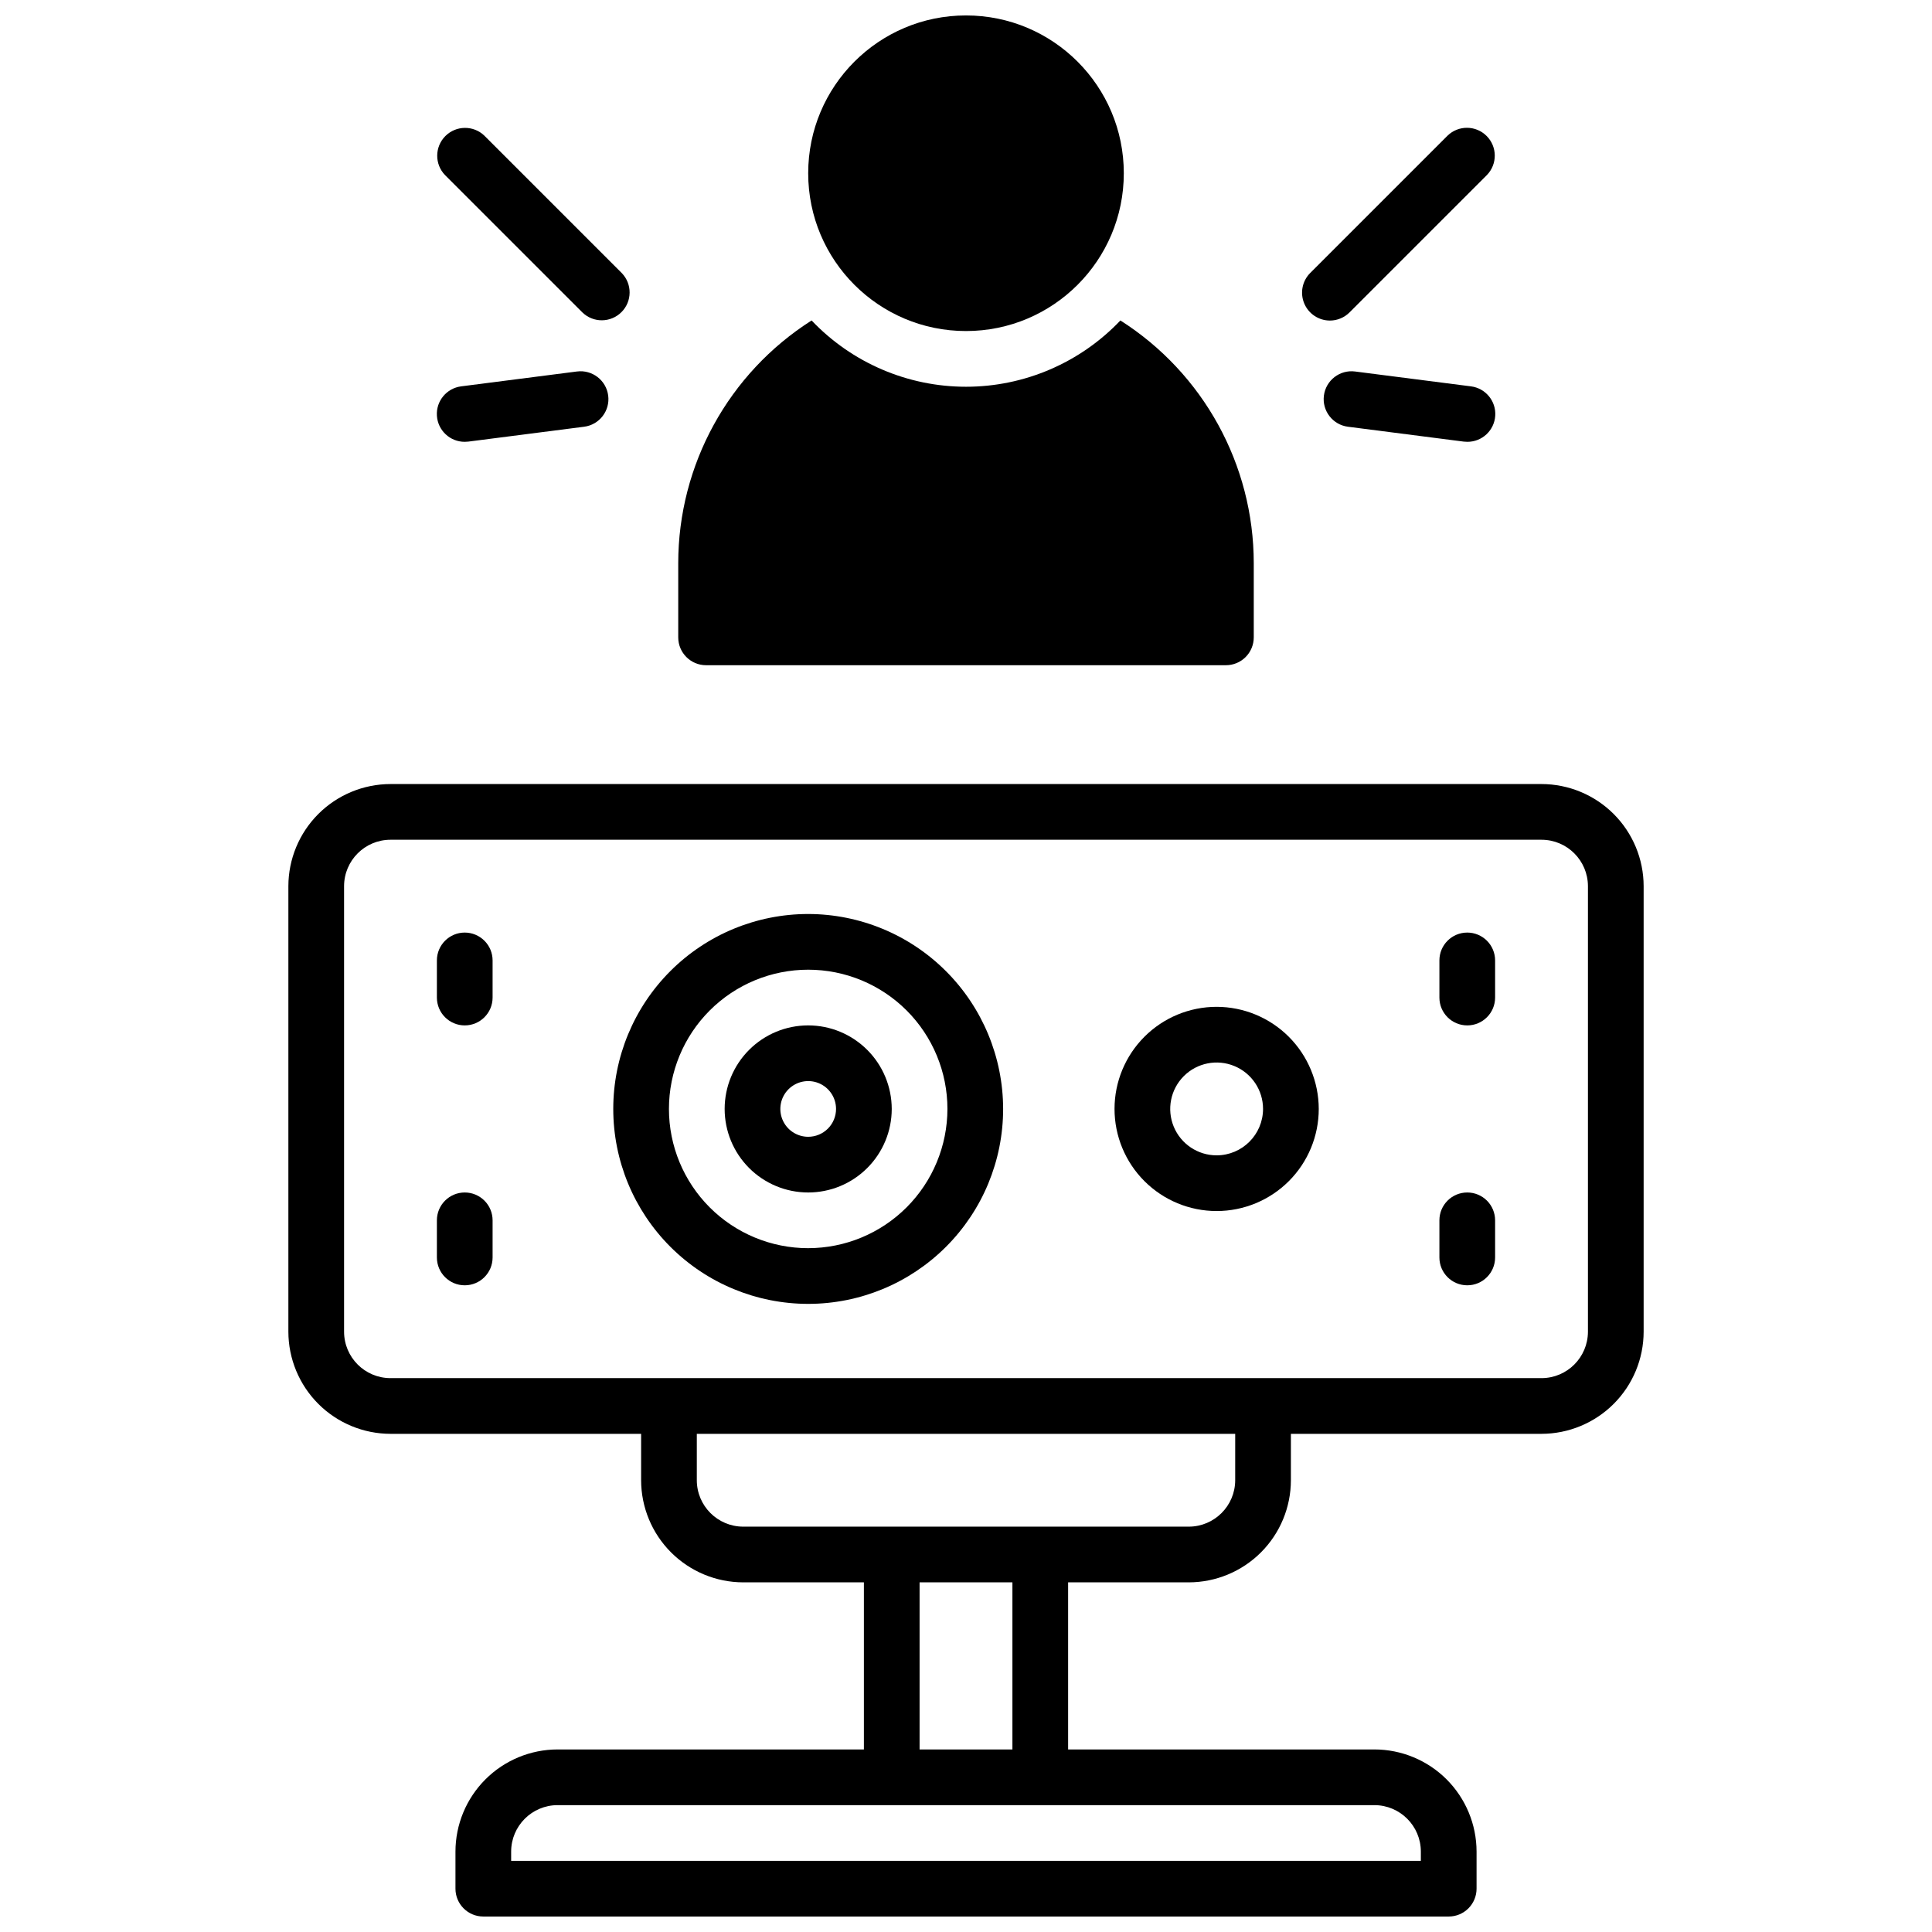 <?xml version="1.0" encoding="UTF-8"?>
<!-- Uploaded to: SVG Repo, www.svgrepo.com, Generator: SVG Repo Mixer Tools -->
<svg width="800px" height="800px" version="1.1" viewBox="144 144 512 512" xmlns="http://www.w3.org/2000/svg">
 <defs>
  <clipPath id="b">
   <path d="m220 351h360v300.9h-360z"/>
  </clipPath>
  <clipPath id="a">
   <path d="m358 148.09h84v83.906h-84z"/>
  </clipPath>
 </defs>
 <g clip-path="url(#b)">
  <path d="m552.52 351.78h-305.04c-7.172 0.012-14.051 2.867-19.121 7.938-5.074 5.074-7.926 11.949-7.938 19.125v118.08-0.004c0.012 7.176 2.863 14.051 7.938 19.125 5.07 5.07 11.949 7.926 19.121 7.938h66.422v12.301-0.004c0.012 7.176 2.863 14.051 7.938 19.125 5.07 5.07 11.949 7.926 19.121 7.938h31.98v44.281h-81.18c-7.172 0.008-14.051 2.863-19.121 7.934-5.074 5.074-7.93 11.949-7.938 19.125v9.84c0 4.074 3.305 7.379 7.379 7.379h255.84c1.957 0 3.836-0.777 5.219-2.16 1.383-1.383 2.164-3.262 2.164-5.219v-9.84c-0.012-7.176-2.867-14.051-7.938-19.125-5.074-5.07-11.949-7.926-19.125-7.934h-81.18v-44.281h31.98c7.172-0.012 14.051-2.867 19.121-7.938 5.074-5.074 7.93-11.949 7.938-19.125v-12.297h66.422c7.172-0.012 14.051-2.867 19.121-7.938 5.074-5.074 7.93-11.949 7.938-19.125v-118.08 0.004c-0.008-7.176-2.863-14.051-7.938-19.125-5.07-5.07-11.949-7.926-19.121-7.938zm-44.281 270.6c6.789 0.012 12.289 5.512 12.301 12.301v2.461h-241.08v-2.461c0.012-6.789 5.512-12.289 12.301-12.301zm-120.54-14.758v-44.281h24.602v44.281zm83.641-71.34v-0.004c-0.012 6.789-5.512 12.289-12.301 12.301h-118.08c-6.789-0.012-12.289-5.512-12.297-12.301v-12.297h142.68zm93.48-39.359v-0.004c-0.012 6.789-5.512 12.289-12.301 12.301h-305.04c-6.789-0.012-12.289-5.512-12.297-12.301v-118.08 0.004c0.008-6.789 5.508-12.289 12.297-12.301h305.04c6.789 0.012 12.289 5.512 12.301 12.301z"/>
 </g>
 <path d="m358.18 386.22c-13.703 0-26.844 5.441-36.531 15.129-9.688 9.691-15.129 22.828-15.129 36.531 0 13.699 5.441 26.84 15.129 36.527 9.688 9.691 22.828 15.133 36.531 15.133 13.699 0 26.84-5.441 36.527-15.133 9.688-9.688 15.133-22.828 15.133-36.527-0.016-13.695-5.465-26.828-15.148-36.512-9.688-9.684-22.816-15.133-36.512-15.148zm0 88.559c-9.789 0-19.172-3.887-26.094-10.805-6.922-6.922-10.809-16.309-10.809-26.094 0-9.785 3.887-19.172 10.809-26.094 6.922-6.918 16.305-10.805 26.094-10.805 9.785 0 19.172 3.887 26.09 10.805 6.922 6.922 10.809 16.309 10.809 26.094-0.012 9.781-3.902 19.164-10.82 26.082-6.918 6.918-16.297 10.809-26.078 10.816z"/>
 <path d="m466.42 410.82c-7.176 0-14.059 2.848-19.133 7.926-5.074 5.074-7.926 11.957-7.926 19.133 0 7.176 2.852 14.059 7.926 19.133 5.074 5.074 11.957 7.926 19.133 7.926s14.059-2.852 19.137-7.926c5.074-5.074 7.926-11.957 7.926-19.133-0.012-7.172-2.867-14.051-7.938-19.125-5.074-5.07-11.949-7.926-19.125-7.934zm0 39.359c-4.973 0-9.461-2.996-11.363-7.594-1.902-4.598-0.852-9.887 2.668-13.406 3.516-3.516 8.809-4.57 13.402-2.664 4.598 1.902 7.594 6.387 7.594 11.363-0.012 6.789-5.512 12.289-12.301 12.301z"/>
 <path d="m358.18 415.74c-5.875 0-11.504 2.332-15.656 6.484-4.152 4.152-6.484 9.785-6.484 15.656 0 5.871 2.332 11.504 6.484 15.656 4.152 4.152 9.781 6.484 15.656 6.484 5.871 0 11.504-2.332 15.652-6.484 4.152-4.152 6.488-9.785 6.488-15.656-0.008-5.871-2.34-11.5-6.492-15.648-4.152-4.152-9.781-6.488-15.648-6.492zm0 29.52c-2.984 0-5.676-1.797-6.82-4.555-1.141-2.758-0.512-5.934 1.602-8.043 2.109-2.109 5.285-2.742 8.043-1.602 2.758 1.145 4.555 3.836 4.555 6.82 0 1.957-0.777 3.836-2.16 5.219-1.387 1.383-3.262 2.16-5.219 2.16z"/>
 <path d="m532.84 391.14c-4.078 0-7.383 3.305-7.383 7.383v9.84c0 4.074 3.305 7.379 7.383 7.379 4.074 0 7.379-3.305 7.379-7.379v-9.84c0-1.957-0.777-3.836-2.16-5.219-1.387-1.383-3.262-2.164-5.219-2.164z"/>
 <path d="m532.84 460.02c-4.078 0-7.383 3.305-7.383 7.379v9.84c0 4.078 3.305 7.379 7.383 7.379 4.074 0 7.379-3.301 7.379-7.379v-9.84c0-1.957-0.777-3.836-2.16-5.219-1.387-1.383-3.262-2.16-5.219-2.16z"/>
 <path d="m267.16 391.14c-4.074 0-7.379 3.305-7.379 7.383v9.84c0 4.074 3.305 7.379 7.379 7.379 4.078 0 7.383-3.305 7.383-7.379v-9.84c0-1.957-0.777-3.836-2.164-5.219-1.383-1.383-3.258-2.164-5.219-2.164z"/>
 <path d="m267.16 460.02c-4.074 0-7.379 3.305-7.379 7.379v9.84c0 4.078 3.305 7.379 7.379 7.379 4.078 0 7.383-3.301 7.383-7.379v-9.84c0-1.957-0.777-3.836-2.164-5.219-1.383-1.383-3.258-2.16-5.219-2.16z"/>
 <path d="m496.43 228.95c1.957 0 3.836-0.777 5.215-2.164l36.41-36.41c2.797-2.894 2.762-7.496-0.086-10.344-2.844-2.848-7.449-2.891-10.344-0.094l-36.406 36.406h-0.004c-2.106 2.113-2.734 5.285-1.594 8.039 1.141 2.758 3.828 4.559 6.809 4.566z"/>
 <path d="m503.11 242.45c-4.043-0.52-7.742 2.34-8.262 6.383-0.52 4.043 2.34 7.742 6.383 8.258l30.66 3.938c0.328 0.039 0.656 0.059 0.984 0.059 3.898 0.008 7.129-3.016 7.379-6.906 0.25-3.891-2.57-7.301-6.434-7.793z"/>
 <path d="m298.35 226.81c2.898 2.797 7.5 2.754 10.344-0.094 2.848-2.848 2.883-7.449 0.086-10.344l-36.406-36.406v-0.004c-2.898-2.793-7.5-2.754-10.348 0.094-2.844 2.852-2.883 7.453-0.086 10.348z"/>
 <path d="m296.89 242.45-30.672 3.938c-3.867 0.492-6.684 3.902-6.434 7.789 0.246 3.887 3.473 6.914 7.367 6.91 0.328 0 0.656-0.02 0.984-0.059l30.66-3.938c4.043-0.516 6.902-4.215 6.383-8.258s-4.219-6.902-8.262-6.383z"/>
 <path d="m331.12 320.29h137.76c1.957 0 3.836-0.777 5.219-2.16 1.383-1.383 2.16-3.262 2.16-5.219v-19.68c-0.016-26.066-13.348-50.32-35.344-64.305-10.656 11.215-25.445 17.566-40.914 17.566-15.473 0-30.262-6.352-40.918-17.566-21.996 13.984-35.328 38.238-35.344 64.305v19.68c0 4.074 3.305 7.379 7.379 7.379z"/>
 <g clip-path="url(#a)">
  <path d="m441.82 189.91c0 23.098-18.727 41.82-41.82 41.82-23.098 0-41.82-18.723-41.82-41.82 0-23.098 18.723-41.82 41.82-41.82 23.094 0 41.82 18.723 41.82 41.82"/>
 </g>
</svg>